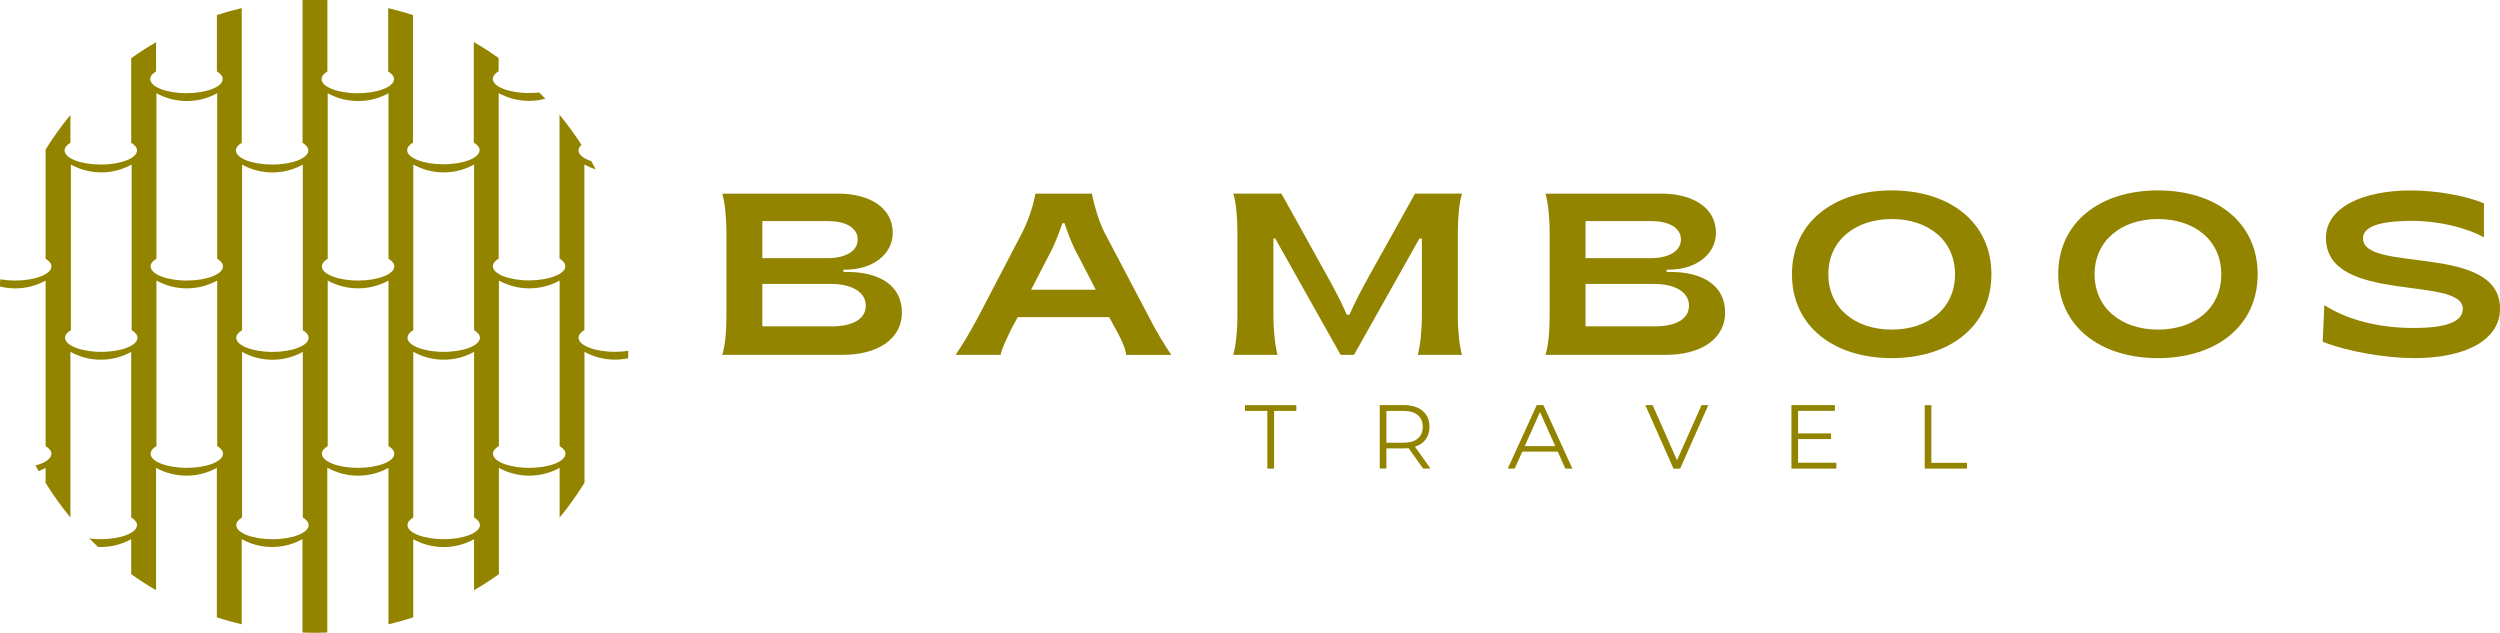 <?xml version="1.0" encoding="UTF-8"?>
<svg id="Capa_2" data-name="Capa 2" xmlns="http://www.w3.org/2000/svg" xmlns:xlink="http://www.w3.org/1999/xlink" viewBox="0 0 477.55 120.92">
  <defs>
    <style>
      .cls-1 {
        fill: none;
      }

      .cls-1, .cls-2 {
        stroke-width: 0px;
      }

      .cls-3 {
        clip-path: url(#clippath);
      }

      .cls-2 {
        fill: #938400;
      }
    </style>
    <clipPath id="clippath">
      <rect class="cls-1" width="120" height="120.92"/>
    </clipPath>
  </defs>
  <g id="Capa_1-2" data-name="Capa 1">
    <path class="cls-2" d="m137.96,67.79h22.97c6.51,0,11.35-2.86,11.35-8.14s-4.58-7.7-10.34-7.7h-.83v-.44h.44c5.06,0,8.98-2.86,8.98-7.04,0-4.89-4.58-7.48-10.34-7.48h-22.22c.48,1.72.79,4.4.79,7.4v16.02c0,2.99-.26,5.68-.79,7.39Zm7.66-18.48v-7.08h12.58c3.17,0,5.64,1.19,5.64,3.52s-2.51,3.56-5.72,3.56h-12.49Zm0,13.02v-8.09h13.16c3.83,0,6.6,1.49,6.6,4.14s-2.64,3.96-6.51,3.96h-13.24Z"/>
    <path class="cls-2" d="m182.53,67.79h8.62c.18-1.15.93-2.59,1.98-4.84l1.28-2.37h17.46l1.28,2.33c1.28,2.29,1.81,3.7,1.98,4.89h8.62c-1.19-1.71-2.9-4.53-4.35-7.39l-8.45-16.06c-1.19-2.42-1.98-5.36-2.38-7.35h-10.78c-.31,1.72-1.06,4.49-2.51,7.4l-8.36,16.02c-1.49,2.81-3.21,5.68-4.4,7.39Zm14.43-12.45l4.05-7.83c.79-1.71,1.32-3.12,1.93-4.88h.4c.57,1.71,1.14,3.21,1.89,4.84l4.09,7.88h-12.36Z"/>
    <path class="cls-2" d="m235.59,67.79h8.45c-.44-1.58-.79-4.53-.79-7.57v-14.65h.35l12.49,22.22h2.55l12.49-22.22h.48v14.65c0,3.04-.35,5.98-.79,7.57h8.45c-.48-1.71-.79-4.4-.79-7.39v-16.02c0-2.99.27-5.68.79-7.4h-8.97l-8.71,15.62c-1.45,2.64-2.55,4.67-3.83,7.53h-.48c-1.32-2.91-2.42-5.02-3.83-7.53l-8.67-15.62h-9.2c.53,1.72.79,4.4.79,7.4v16.02c0,2.99-.31,5.68-.79,7.39Z"/>
    <path class="cls-2" d="m295.21,67.79h22.97c6.51,0,11.35-2.86,11.35-8.14s-4.58-7.7-10.34-7.7h-.83v-.44h.44c5.06,0,8.98-2.86,8.98-7.04,0-4.89-4.58-7.48-10.34-7.48h-22.22c.48,1.72.79,4.4.79,7.4v16.02c0,2.99-.26,5.68-.79,7.39Zm7.66-18.48v-7.08h12.58c3.17,0,5.64,1.19,5.64,3.52s-2.51,3.56-5.72,3.56h-12.49Zm0,13.02v-8.09h13.16c3.83,0,6.6,1.49,6.6,4.14s-2.64,3.96-6.51,3.96h-13.24Z"/>
    <path class="cls-2" d="m361.35,68.41c11,0,19.05-6.03,19.05-16.02s-8.05-16.02-19.05-16.02-19.05,6.03-19.05,16.02,8.05,16.02,19.05,16.02Zm0-5.45c-6.91,0-12.1-4.05-12.1-10.56s5.19-10.56,12.1-10.56,12.1,4,12.1,10.56-5.19,10.56-12.1,10.56Z"/>
    <path class="cls-2" d="m412.21,68.41c11,0,19.05-6.03,19.05-16.02s-8.05-16.02-19.05-16.02-19.05,6.03-19.05,16.02,8.05,16.02,19.05,16.02Zm0-5.45c-6.91,0-12.1-4.05-12.1-10.56s5.19-10.56,12.1-10.56,12.1,4,12.1,10.56-5.19,10.56-12.1,10.56Z"/>
    <path class="cls-2" d="m461.14,68.41c10.04,0,16.42-3.56,16.42-9.46,0-12.58-26.18-6.73-26.18-13.42,0-2.64,4.4-3.34,9.37-3.34s10.47,1.28,13.73,3.17v-6.52c-3.47-1.45-8.97-2.46-13.99-2.46-8.93,0-16.19,3.13-16.19,9.06,0,12.72,26.14,7.13,26.14,13.55,0,2.73-3.83,3.66-9.42,3.66-6.33,0-12.41-1.41-17.03-4.36l-.31,6.99c4.79,1.9,12.14,3.13,17.46,3.13Z"/>
    <path class="cls-2" d="m242.09,78.49h-4.27v-1.1h9.81v1.1h-4.25v11.02h-1.29v-11.02Z"/>
    <path class="cls-2" d="m271.85,89.51l-2.79-3.9c-.31.03-.63.04-.96.04h-3.27v3.85h-1.27v-12.13h4.54c1.54,0,2.75.37,3.63,1.1.89.74,1.33,1.75,1.33,3.04,0,.96-.24,1.77-.73,2.42-.47.66-1.16,1.12-2.04,1.4l2.96,4.17h-1.4Zm-3.79-4.94c1.21,0,2.13-.26,2.75-.79.64-.54.96-1.29.96-2.25s-.32-1.72-.96-2.25c-.63-.53-1.54-.79-2.75-.79h-3.23v6.08h3.23Z"/>
    <path class="cls-2" d="m297.55,86.26h-6.75l-1.46,3.25h-1.33l5.54-12.13h1.27l5.54,12.13h-1.35l-1.46-3.25Zm-.46-1.04l-2.92-6.5-2.92,6.5h5.83Z"/>
    <path class="cls-2" d="m326.32,77.39l-5.38,12.13h-1.27l-5.38-12.13h1.4l4.65,10.52,4.69-10.52h1.29Z"/>
    <path class="cls-2" d="m350.78,88.41v1.1h-8.58v-12.13h8.31v1.1h-7.04v4.31h6.29v1.08h-6.29v4.52h7.31Z"/>
    <path class="cls-2" d="m367.66,77.39h1.27v11.02h6.81v1.1h-8.08v-12.13Z"/>
    <g class="cls-3">
      <path class="cls-2" d="m62.6,85.21v-31.62c1.72.95,3.7,1.49,5.81,1.49s4.08-.54,5.8-1.49v31.62c.7.42,1.11.92,1.11,1.46,0,1.48-3.08,2.69-6.89,2.7h-.03c-3.82,0-6.91-1.21-6.91-2.7,0-.54.41-1.04,1.11-1.46Zm0-35.78v-31.62c1.72.95,3.7,1.49,5.81,1.49s4.08-.54,5.8-1.49v31.62c.7.42,1.11.92,1.11,1.46,0,1.48-3.08,2.69-6.89,2.7h-.03c-3.82,0-6.91-1.21-6.91-2.7,0-.54.41-1.04,1.11-1.46Zm-10.53,17.79h-.02c-3.82,0-6.92-1.21-6.92-2.69,0-.54.41-1.04,1.11-1.46v-31.63c1.72.95,3.69,1.5,5.8,1.5s4.08-.54,5.8-1.5v31.63c.7.42,1.11.92,1.11,1.46,0,1.48-3.08,2.69-6.89,2.69Zm0,35.78h-.02c-3.82,0-6.92-1.2-6.92-2.69,0-.54.41-1.04,1.11-1.46v-31.63c1.72.95,3.69,1.5,5.8,1.5s4.08-.54,5.8-1.5v31.63c.7.42,1.11.92,1.11,1.46,0,1.48-3.08,2.69-6.89,2.69Zm-16.35-49.41h-.03c-3.82,0-6.92-1.21-6.92-2.7,0-.54.41-1.04,1.11-1.46v-31.62c1.72.95,3.7,1.49,5.81,1.49s4.08-.54,5.8-1.49v31.62c.7.42,1.11.92,1.11,1.46,0,1.48-3.08,2.69-6.89,2.7Zm0,35.78h-.03c-3.82,0-6.92-1.21-6.92-2.7,0-.54.41-1.04,1.11-1.46v-31.62c1.72.95,3.7,1.49,5.81,1.49s4.08-.54,5.8-1.49v31.62c.7.42,1.11.92,1.11,1.46,0,1.48-3.08,2.69-6.89,2.7Zm-16.35-22.16h-.03c-3.82,0-6.91-1.21-6.91-2.69,0-.54.41-1.04,1.11-1.46v-31.63c1.72.95,3.7,1.5,5.81,1.5s4.08-.54,5.8-1.5v31.63c.7.42,1.11.92,1.11,1.46,0,1.48-3.08,2.69-6.89,2.69Zm59.58,31.63v-31.63c1.72.95,3.7,1.5,5.81,1.5s4.08-.54,5.8-1.5v31.63c.7.42,1.11.92,1.11,1.46,0,1.48-3.08,2.69-6.89,2.69h-.03c-3.82,0-6.91-1.2-6.91-2.69,0-.54.41-1.04,1.11-1.46Zm0-35.78v-31.63c1.72.95,3.7,1.5,5.81,1.5s4.08-.54,5.8-1.5v31.63c.7.42,1.11.92,1.11,1.46,0,1.48-3.08,2.69-6.89,2.69h-.03c-3.82,0-6.91-1.21-6.91-2.69,0-.54.41-1.04,1.11-1.46Zm16.35,22.15v-31.62c1.72.95,3.7,1.49,5.8,1.49s4.08-.54,5.8-1.49v31.62c.7.42,1.11.92,1.11,1.46,0,1.48-3.08,2.69-6.89,2.7h-.03c-3.82,0-6.92-1.21-6.92-2.7,0-.54.41-1.04,1.11-1.46Zm-32.71,4.16c1.72.95,3.7,1.49,5.81,1.49s4.08-.54,5.8-1.49v29.89c1.6-.38,3.19-.83,4.74-1.33v-14.93c1.72.95,3.7,1.5,5.81,1.5s4.08-.54,5.8-1.5v9.74c1.64-.95,3.22-1.97,4.75-3.06v-20.31c1.72.95,3.7,1.49,5.8,1.49s4.08-.54,5.8-1.49v9.49c1.73-2.09,3.31-4.31,4.75-6.63v-25.03c1.72.95,3.7,1.5,5.8,1.5.94,0,1.85-.11,2.72-.32.06-.47.12-.95.17-1.43-.88.16-1.85.25-2.88.25h-.02c-3.82,0-6.92-1.21-6.92-2.69,0-.54.41-1.04,1.11-1.46v-31.63c.68.38,1.41.69,2.17.93-.28-.53-.57-1.06-.86-1.58-1.48-.49-2.43-1.23-2.43-2.05,0-.38.2-.73.56-1.06-1.29-2-2.69-3.92-4.19-5.74v27.48c.7.42,1.11.92,1.11,1.46,0,1.48-3.08,2.69-6.89,2.7h-.03c-3.82,0-6.92-1.21-6.92-2.7,0-.54.41-1.04,1.11-1.46v-31.62c1.72.95,3.7,1.49,5.8,1.49,1.08,0,2.12-.14,3.11-.41-.38-.41-.77-.81-1.16-1.2-.61.07-1.26.11-1.92.11h-.03c-3.82,0-6.92-1.21-6.92-2.7,0-.54.41-1.04,1.11-1.46v-2.53c-1.53-1.09-3.11-2.11-4.75-3.06v19.21c.7.42,1.11.92,1.11,1.46,0,1.48-3.08,2.69-6.89,2.69h-.03c-3.82,0-6.91-1.2-6.91-2.69,0-.54.41-1.04,1.11-1.46V2.88c-1.56-.51-3.14-.95-4.74-1.33v12.1c.7.42,1.11.93,1.11,1.46,0,1.48-3.08,2.69-6.89,2.7h-.03c-3.82,0-6.91-1.21-6.91-2.7,0-.54.41-1.04,1.11-1.46V-.03c-.79-.03-1.58-.05-2.37-.05s-1.59.02-2.38.05v27.31c.7.42,1.11.92,1.11,1.46,0,1.48-3.08,2.69-6.89,2.69h-.02c-3.82,0-6.92-1.2-6.92-2.69,0-.54.41-1.04,1.11-1.46V1.54c-1.61.38-3.19.83-4.75,1.33v10.77c.7.42,1.11.93,1.11,1.46,0,1.48-3.08,2.69-6.89,2.7h-.03c-3.82,0-6.92-1.21-6.92-2.7,0-.54.41-1.04,1.11-1.46v-5.58c-1.64.95-3.22,1.97-4.75,3.06v16.16c.7.42,1.11.92,1.11,1.46,0,1.48-3.08,2.69-6.89,2.69h-.03c-3.82,0-6.91-1.2-6.91-2.69,0-.54.41-1.04,1.11-1.46v-5.33c-1.72,2.09-3.31,4.3-4.74,6.62v20.86c.7.42,1.11.92,1.11,1.46,0,1.48-3.08,2.69-6.89,2.7h-.02c-1.02,0-1.97-.09-2.84-.24-.05.45-.1.91-.14,1.36.95.24,1.95.38,2.98.38,2.1,0,4.08-.54,5.8-1.49v31.62c.7.42,1.11.92,1.11,1.46,0,.93-1.2,1.75-3.04,2.23.2.36.4.73.6,1.09.46-.18.9-.4,1.33-.63v2.87c1.43,2.31,3.01,4.52,4.73,6.6,0,0,0,0,.01,0v-31.63c1.72.95,3.7,1.5,5.81,1.5s4.08-.54,5.8-1.5v31.63c.7.42,1.11.92,1.11,1.46,0,1.48-3.08,2.69-6.89,2.69h-.03c-.77,0-1.51-.05-2.19-.14.54.55,1.09,1.09,1.66,1.62.18.01.36.02.54.02,2.1,0,4.08-.54,5.8-1.5v6.69c1.53,1.09,3.11,2.11,4.75,3.06v-23.37c1.72.95,3.7,1.49,5.81,1.49s4.08-.54,5.8-1.49v28.56c1.56.51,3.14.95,4.75,1.33v-16.27c1.72.95,3.69,1.5,5.8,1.5s4.08-.54,5.8-1.5v17.84c.79.03,1.58.05,2.38.05s1.58-.02,2.37-.05v-31.47"/>
    </g>
  </g>
</svg>